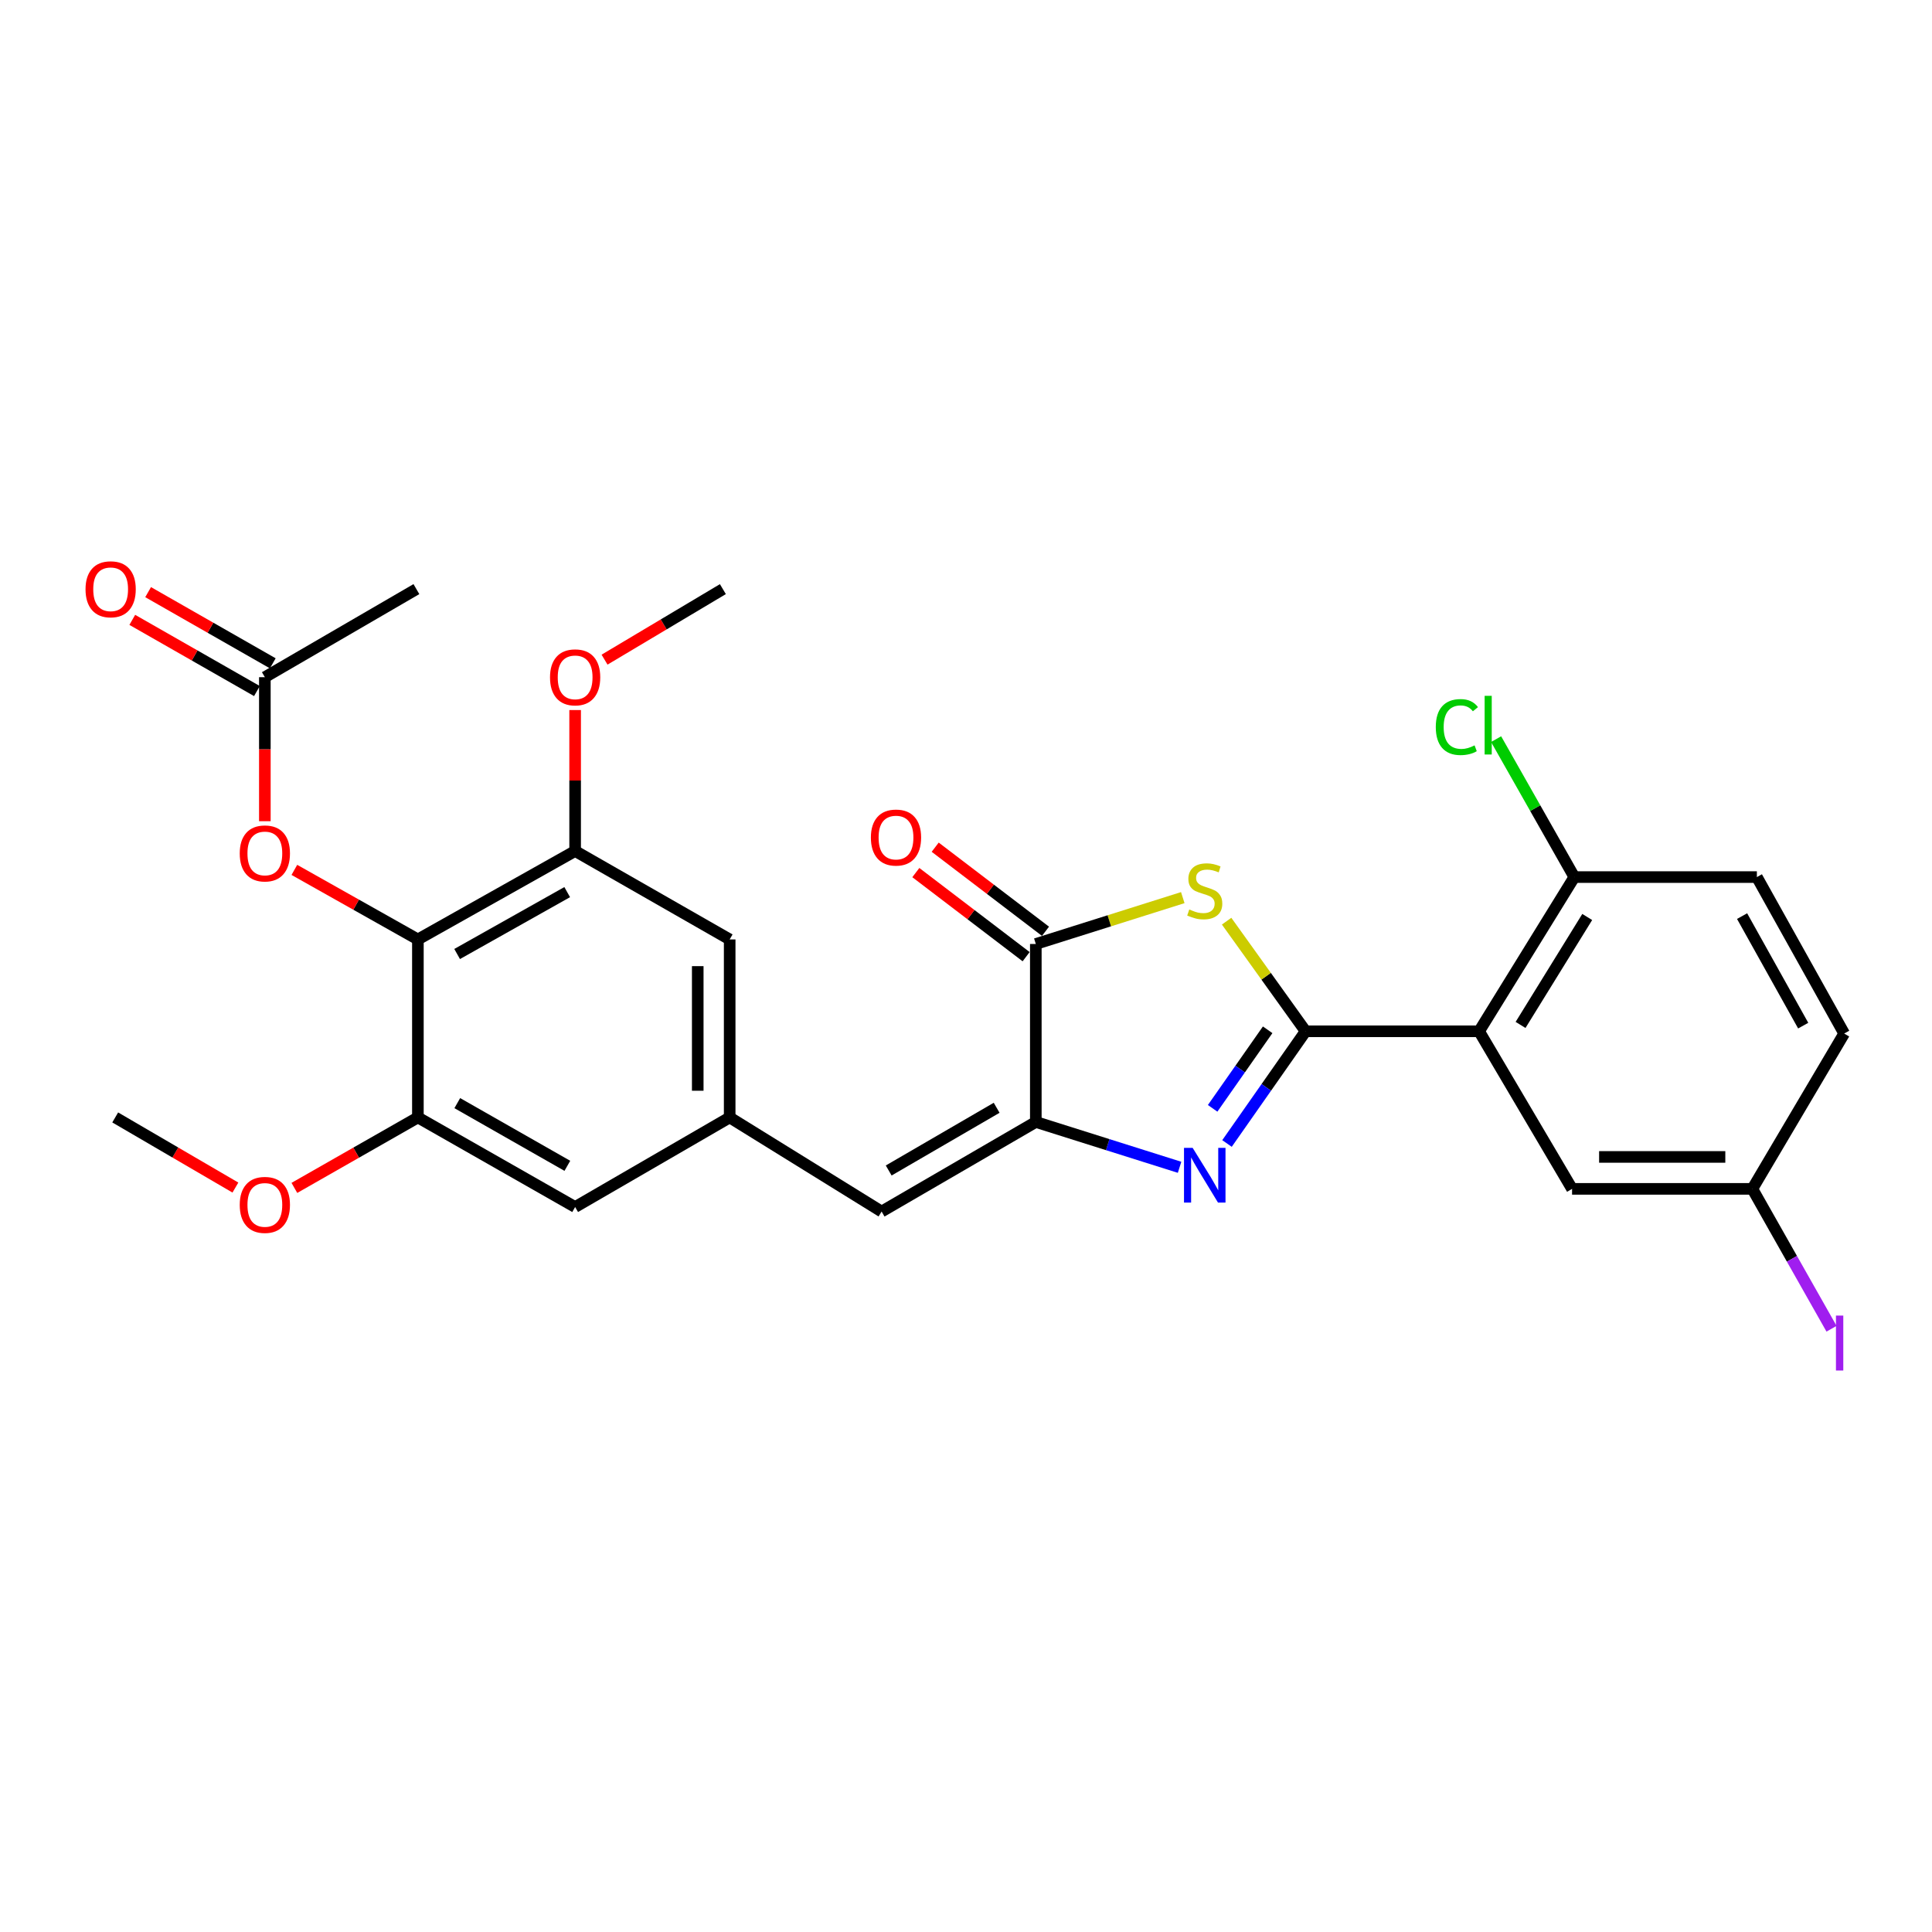 <?xml version='1.0' encoding='iso-8859-1'?>
<svg version='1.1' baseProfile='full'
              xmlns='http://www.w3.org/2000/svg'
                      xmlns:rdkit='http://www.rdkit.org/xml'
                      xmlns:xlink='http://www.w3.org/1999/xlink'
                  xml:space='preserve'
width='1000px' height='1000px' viewBox='0 0 1000 1000'>
<!-- END OF HEADER -->
<rect style='opacity:1.0;fill:#FFFFFF;stroke:none' width='1000' height='1000' x='0' y='0'> </rect>
<path class='bond-0' d='M 675.782,533.792 L 655.437,562.83' style='fill:none;fill-rule:evenodd;stroke:#000000;stroke-width:6px;stroke-linecap:butt;stroke-linejoin:miter;stroke-opacity:1' />
<path class='bond-0' d='M 655.437,562.83 L 635.092,591.868' style='fill:none;fill-rule:evenodd;stroke:#0000FF;stroke-width:6px;stroke-linecap:butt;stroke-linejoin:miter;stroke-opacity:1' />
<path class='bond-0' d='M 656.141,533.019 L 641.9,553.345' style='fill:none;fill-rule:evenodd;stroke:#000000;stroke-width:6px;stroke-linecap:butt;stroke-linejoin:miter;stroke-opacity:1' />
<path class='bond-0' d='M 641.9,553.345 L 627.658,573.672' style='fill:none;fill-rule:evenodd;stroke:#0000FF;stroke-width:6px;stroke-linecap:butt;stroke-linejoin:miter;stroke-opacity:1' />
<path class='bond-1' d='M 675.782,533.792 L 655.339,505.295' style='fill:none;fill-rule:evenodd;stroke:#000000;stroke-width:6px;stroke-linecap:butt;stroke-linejoin:miter;stroke-opacity:1' />
<path class='bond-1' d='M 655.339,505.295 L 634.896,476.797' style='fill:none;fill-rule:evenodd;stroke:#CCCC00;stroke-width:6px;stroke-linecap:butt;stroke-linejoin:miter;stroke-opacity:1' />
<path class='bond-3' d='M 675.782,533.792 L 765.581,533.792' style='fill:none;fill-rule:evenodd;stroke:#000000;stroke-width:6px;stroke-linecap:butt;stroke-linejoin:miter;stroke-opacity:1' />
<path class='bond-2' d='M 610.545,604.192 L 573.342,592.459' style='fill:none;fill-rule:evenodd;stroke:#0000FF;stroke-width:6px;stroke-linecap:butt;stroke-linejoin:miter;stroke-opacity:1' />
<path class='bond-2' d='M 573.342,592.459 L 536.138,580.726' style='fill:none;fill-rule:evenodd;stroke:#000000;stroke-width:6px;stroke-linecap:butt;stroke-linejoin:miter;stroke-opacity:1' />
<path class='bond-4' d='M 612.205,464.606 L 574.172,476.605' style='fill:none;fill-rule:evenodd;stroke:#CCCC00;stroke-width:6px;stroke-linecap:butt;stroke-linejoin:miter;stroke-opacity:1' />
<path class='bond-4' d='M 574.172,476.605 L 536.138,488.604' style='fill:none;fill-rule:evenodd;stroke:#000000;stroke-width:6px;stroke-linecap:butt;stroke-linejoin:miter;stroke-opacity:1' />
<path class='bond-6' d='M 536.138,580.726 L 456.321,627.09' style='fill:none;fill-rule:evenodd;stroke:#000000;stroke-width:6px;stroke-linecap:butt;stroke-linejoin:miter;stroke-opacity:1' />
<path class='bond-6' d='M 515.863,573.388 L 459.991,605.843' style='fill:none;fill-rule:evenodd;stroke:#000000;stroke-width:6px;stroke-linecap:butt;stroke-linejoin:miter;stroke-opacity:1' />
<path class='bond-28' d='M 536.138,580.726 L 536.138,488.604' style='fill:none;fill-rule:evenodd;stroke:#000000;stroke-width:6px;stroke-linecap:butt;stroke-linejoin:miter;stroke-opacity:1' />
<path class='bond-11' d='M 765.581,533.792 L 814.874,453.975' style='fill:none;fill-rule:evenodd;stroke:#000000;stroke-width:6px;stroke-linecap:butt;stroke-linejoin:miter;stroke-opacity:1' />
<path class='bond-11' d='M 787.038,530.505 L 821.544,474.633' style='fill:none;fill-rule:evenodd;stroke:#000000;stroke-width:6px;stroke-linecap:butt;stroke-linejoin:miter;stroke-opacity:1' />
<path class='bond-13' d='M 765.581,533.792 L 813.699,615.355' style='fill:none;fill-rule:evenodd;stroke:#000000;stroke-width:6px;stroke-linecap:butt;stroke-linejoin:miter;stroke-opacity:1' />
<path class='bond-16' d='M 541.149,482.031 L 512.601,460.268' style='fill:none;fill-rule:evenodd;stroke:#000000;stroke-width:6px;stroke-linecap:butt;stroke-linejoin:miter;stroke-opacity:1' />
<path class='bond-16' d='M 512.601,460.268 L 484.054,438.505' style='fill:none;fill-rule:evenodd;stroke:#FF0000;stroke-width:6px;stroke-linecap:butt;stroke-linejoin:miter;stroke-opacity:1' />
<path class='bond-16' d='M 531.128,495.176 L 502.58,473.413' style='fill:none;fill-rule:evenodd;stroke:#000000;stroke-width:6px;stroke-linecap:butt;stroke-linejoin:miter;stroke-opacity:1' />
<path class='bond-16' d='M 502.58,473.413 L 474.033,451.65' style='fill:none;fill-rule:evenodd;stroke:#FF0000;stroke-width:6px;stroke-linecap:butt;stroke-linejoin:miter;stroke-opacity:1' />
<path class='bond-5' d='M 216.299,486.253 L 297.687,440.485' style='fill:none;fill-rule:evenodd;stroke:#000000;stroke-width:6px;stroke-linecap:butt;stroke-linejoin:miter;stroke-opacity:1' />
<path class='bond-5' d='M 236.609,493.795 L 293.581,461.758' style='fill:none;fill-rule:evenodd;stroke:#000000;stroke-width:6px;stroke-linecap:butt;stroke-linejoin:miter;stroke-opacity:1' />
<path class='bond-10' d='M 216.299,486.253 L 184.33,468.252' style='fill:none;fill-rule:evenodd;stroke:#000000;stroke-width:6px;stroke-linecap:butt;stroke-linejoin:miter;stroke-opacity:1' />
<path class='bond-10' d='M 184.33,468.252 L 152.361,450.251' style='fill:none;fill-rule:evenodd;stroke:#FF0000;stroke-width:6px;stroke-linecap:butt;stroke-linejoin:miter;stroke-opacity:1' />
<path class='bond-30' d='M 216.299,486.253 L 216.299,578.384' style='fill:none;fill-rule:evenodd;stroke:#000000;stroke-width:6px;stroke-linecap:butt;stroke-linejoin:miter;stroke-opacity:1' />
<path class='bond-9' d='M 456.321,627.09 L 377.679,578.384' style='fill:none;fill-rule:evenodd;stroke:#000000;stroke-width:6px;stroke-linecap:butt;stroke-linejoin:miter;stroke-opacity:1' />
<path class='bond-7' d='M 297.687,440.485 L 377.679,486.253' style='fill:none;fill-rule:evenodd;stroke:#000000;stroke-width:6px;stroke-linecap:butt;stroke-linejoin:miter;stroke-opacity:1' />
<path class='bond-20' d='M 297.687,440.485 L 297.687,404.003' style='fill:none;fill-rule:evenodd;stroke:#000000;stroke-width:6px;stroke-linecap:butt;stroke-linejoin:miter;stroke-opacity:1' />
<path class='bond-20' d='M 297.687,404.003 L 297.687,367.521' style='fill:none;fill-rule:evenodd;stroke:#FF0000;stroke-width:6px;stroke-linecap:butt;stroke-linejoin:miter;stroke-opacity:1' />
<path class='bond-8' d='M 216.299,578.384 L 297.687,624.749' style='fill:none;fill-rule:evenodd;stroke:#000000;stroke-width:6px;stroke-linecap:butt;stroke-linejoin:miter;stroke-opacity:1' />
<path class='bond-8' d='M 236.689,570.977 L 293.661,603.432' style='fill:none;fill-rule:evenodd;stroke:#000000;stroke-width:6px;stroke-linecap:butt;stroke-linejoin:miter;stroke-opacity:1' />
<path class='bond-21' d='M 216.299,578.384 L 184.334,596.62' style='fill:none;fill-rule:evenodd;stroke:#000000;stroke-width:6px;stroke-linecap:butt;stroke-linejoin:miter;stroke-opacity:1' />
<path class='bond-21' d='M 184.334,596.62 L 152.368,614.856' style='fill:none;fill-rule:evenodd;stroke:#FF0000;stroke-width:6px;stroke-linecap:butt;stroke-linejoin:miter;stroke-opacity:1' />
<path class='bond-14' d='M 377.679,578.384 L 297.687,624.749' style='fill:none;fill-rule:evenodd;stroke:#000000;stroke-width:6px;stroke-linecap:butt;stroke-linejoin:miter;stroke-opacity:1' />
<path class='bond-15' d='M 377.679,578.384 L 377.679,486.253' style='fill:none;fill-rule:evenodd;stroke:#000000;stroke-width:6px;stroke-linecap:butt;stroke-linejoin:miter;stroke-opacity:1' />
<path class='bond-15' d='M 361.15,564.565 L 361.15,500.073' style='fill:none;fill-rule:evenodd;stroke:#000000;stroke-width:6px;stroke-linecap:butt;stroke-linejoin:miter;stroke-opacity:1' />
<path class='bond-12' d='M 137.088,425.053 L 137.088,387.783' style='fill:none;fill-rule:evenodd;stroke:#FF0000;stroke-width:6px;stroke-linecap:butt;stroke-linejoin:miter;stroke-opacity:1' />
<path class='bond-12' d='M 137.088,387.783 L 137.088,350.512' style='fill:none;fill-rule:evenodd;stroke:#000000;stroke-width:6px;stroke-linecap:butt;stroke-linejoin:miter;stroke-opacity:1' />
<path class='bond-18' d='M 814.874,453.975 L 909.357,453.975' style='fill:none;fill-rule:evenodd;stroke:#000000;stroke-width:6px;stroke-linecap:butt;stroke-linejoin:miter;stroke-opacity:1' />
<path class='bond-22' d='M 814.874,453.975 L 794.628,418.274' style='fill:none;fill-rule:evenodd;stroke:#000000;stroke-width:6px;stroke-linecap:butt;stroke-linejoin:miter;stroke-opacity:1' />
<path class='bond-22' d='M 794.628,418.274 L 774.382,382.572' style='fill:none;fill-rule:evenodd;stroke:#00CC00;stroke-width:6px;stroke-linecap:butt;stroke-linejoin:miter;stroke-opacity:1' />
<path class='bond-17' d='M 141.187,343.335 L 108.927,324.912' style='fill:none;fill-rule:evenodd;stroke:#000000;stroke-width:6px;stroke-linecap:butt;stroke-linejoin:miter;stroke-opacity:1' />
<path class='bond-17' d='M 108.927,324.912 L 76.667,306.488' style='fill:none;fill-rule:evenodd;stroke:#FF0000;stroke-width:6px;stroke-linecap:butt;stroke-linejoin:miter;stroke-opacity:1' />
<path class='bond-17' d='M 132.989,357.689 L 100.73,339.265' style='fill:none;fill-rule:evenodd;stroke:#000000;stroke-width:6px;stroke-linecap:butt;stroke-linejoin:miter;stroke-opacity:1' />
<path class='bond-17' d='M 100.73,339.265 L 68.47,320.842' style='fill:none;fill-rule:evenodd;stroke:#FF0000;stroke-width:6px;stroke-linecap:butt;stroke-linejoin:miter;stroke-opacity:1' />
<path class='bond-25' d='M 137.088,350.512 L 215.528,304.928' style='fill:none;fill-rule:evenodd;stroke:#000000;stroke-width:6px;stroke-linecap:butt;stroke-linejoin:miter;stroke-opacity:1' />
<path class='bond-19' d='M 813.699,615.355 L 907.015,615.355' style='fill:none;fill-rule:evenodd;stroke:#000000;stroke-width:6px;stroke-linecap:butt;stroke-linejoin:miter;stroke-opacity:1' />
<path class='bond-19' d='M 827.696,598.825 L 893.018,598.825' style='fill:none;fill-rule:evenodd;stroke:#000000;stroke-width:6px;stroke-linecap:butt;stroke-linejoin:miter;stroke-opacity:1' />
<path class='bond-29' d='M 909.357,453.975 L 954.545,534.959' style='fill:none;fill-rule:evenodd;stroke:#000000;stroke-width:6px;stroke-linecap:butt;stroke-linejoin:miter;stroke-opacity:1' />
<path class='bond-29' d='M 901.701,474.177 L 933.333,530.865' style='fill:none;fill-rule:evenodd;stroke:#000000;stroke-width:6px;stroke-linecap:butt;stroke-linejoin:miter;stroke-opacity:1' />
<path class='bond-23' d='M 907.015,615.355 L 954.545,534.959' style='fill:none;fill-rule:evenodd;stroke:#000000;stroke-width:6px;stroke-linecap:butt;stroke-linejoin:miter;stroke-opacity:1' />
<path class='bond-24' d='M 907.015,615.355 L 927.504,651.555' style='fill:none;fill-rule:evenodd;stroke:#000000;stroke-width:6px;stroke-linecap:butt;stroke-linejoin:miter;stroke-opacity:1' />
<path class='bond-24' d='M 927.504,651.555 L 947.993,687.755' style='fill:none;fill-rule:evenodd;stroke:#A01EEF;stroke-width:6px;stroke-linecap:butt;stroke-linejoin:miter;stroke-opacity:1' />
<path class='bond-27' d='M 312.913,341.436 L 343.537,323.182' style='fill:none;fill-rule:evenodd;stroke:#FF0000;stroke-width:6px;stroke-linecap:butt;stroke-linejoin:miter;stroke-opacity:1' />
<path class='bond-27' d='M 343.537,323.182 L 374.162,304.928' style='fill:none;fill-rule:evenodd;stroke:#000000;stroke-width:6px;stroke-linecap:butt;stroke-linejoin:miter;stroke-opacity:1' />
<path class='bond-26' d='M 121.846,614.681 L 90.739,596.533' style='fill:none;fill-rule:evenodd;stroke:#FF0000;stroke-width:6px;stroke-linecap:butt;stroke-linejoin:miter;stroke-opacity:1' />
<path class='bond-26' d='M 90.739,596.533 L 59.631,578.384' style='fill:none;fill-rule:evenodd;stroke:#000000;stroke-width:6px;stroke-linecap:butt;stroke-linejoin:miter;stroke-opacity:1' />
<path  class='atom-1' d='M 617.317 594.142
L 626.597 609.142
Q 627.517 610.622, 628.997 613.302
Q 630.477 615.982, 630.557 616.142
L 630.557 594.142
L 634.317 594.142
L 634.317 622.462
L 630.437 622.462
L 620.477 606.062
Q 619.317 604.142, 618.077 601.942
Q 616.877 599.742, 616.517 599.062
L 616.517 622.462
L 612.837 622.462
L 612.837 594.142
L 617.317 594.142
' fill='#0000FF'/>
<path  class='atom-2' d='M 615.577 470.738
Q 615.897 470.858, 617.217 471.418
Q 618.537 471.978, 619.977 472.338
Q 621.457 472.658, 622.897 472.658
Q 625.577 472.658, 627.137 471.378
Q 628.697 470.058, 628.697 467.778
Q 628.697 466.218, 627.897 465.258
Q 627.137 464.298, 625.937 463.778
Q 624.737 463.258, 622.737 462.658
Q 620.217 461.898, 618.697 461.178
Q 617.217 460.458, 616.137 458.938
Q 615.097 457.418, 615.097 454.858
Q 615.097 451.298, 617.497 449.098
Q 619.937 446.898, 624.737 446.898
Q 628.017 446.898, 631.737 448.458
L 630.817 451.538
Q 627.417 450.138, 624.857 450.138
Q 622.097 450.138, 620.577 451.298
Q 619.057 452.418, 619.097 454.378
Q 619.097 455.898, 619.857 456.818
Q 620.657 457.738, 621.777 458.258
Q 622.937 458.778, 624.857 459.378
Q 627.417 460.178, 628.937 460.978
Q 630.457 461.778, 631.537 463.418
Q 632.657 465.018, 632.657 467.778
Q 632.657 471.698, 630.017 473.818
Q 627.417 475.898, 623.057 475.898
Q 620.537 475.898, 618.617 475.338
Q 616.737 474.818, 614.497 473.898
L 615.577 470.738
' fill='#CCCC00'/>
<path  class='atom-11' d='M 124.088 441.732
Q 124.088 434.932, 127.448 431.132
Q 130.808 427.332, 137.088 427.332
Q 143.368 427.332, 146.728 431.132
Q 150.088 434.932, 150.088 441.732
Q 150.088 448.612, 146.688 452.532
Q 143.288 456.412, 137.088 456.412
Q 130.848 456.412, 127.448 452.532
Q 124.088 448.652, 124.088 441.732
M 137.088 453.212
Q 141.408 453.212, 143.728 450.332
Q 146.088 447.412, 146.088 441.732
Q 146.088 436.172, 143.728 433.372
Q 141.408 430.532, 137.088 430.532
Q 132.768 430.532, 130.408 433.332
Q 128.088 436.132, 128.088 441.732
Q 128.088 447.452, 130.408 450.332
Q 132.768 453.212, 137.088 453.212
' fill='#FF0000'/>
<path  class='atom-17' d='M 450.768 433.513
Q 450.768 426.713, 454.128 422.913
Q 457.488 419.113, 463.768 419.113
Q 470.048 419.113, 473.408 422.913
Q 476.768 426.713, 476.768 433.513
Q 476.768 440.393, 473.368 444.313
Q 469.968 448.193, 463.768 448.193
Q 457.528 448.193, 454.128 444.313
Q 450.768 440.433, 450.768 433.513
M 463.768 444.993
Q 468.088 444.993, 470.408 442.113
Q 472.768 439.193, 472.768 433.513
Q 472.768 427.953, 470.408 425.153
Q 468.088 422.313, 463.768 422.313
Q 459.448 422.313, 457.088 425.113
Q 454.768 427.913, 454.768 433.513
Q 454.768 439.233, 457.088 442.113
Q 459.448 444.993, 463.768 444.993
' fill='#FF0000'/>
<path  class='atom-18' d='M 44.271 305.008
Q 44.271 298.208, 47.631 294.408
Q 50.991 290.608, 57.271 290.608
Q 63.551 290.608, 66.911 294.408
Q 70.271 298.208, 70.271 305.008
Q 70.271 311.888, 66.871 315.808
Q 63.471 319.688, 57.271 319.688
Q 51.031 319.688, 47.631 315.808
Q 44.271 311.928, 44.271 305.008
M 57.271 316.488
Q 61.591 316.488, 63.911 313.608
Q 66.271 310.688, 66.271 305.008
Q 66.271 299.448, 63.911 296.648
Q 61.591 293.808, 57.271 293.808
Q 52.951 293.808, 50.591 296.608
Q 48.271 299.408, 48.271 305.008
Q 48.271 310.728, 50.591 313.608
Q 52.951 316.488, 57.271 316.488
' fill='#FF0000'/>
<path  class='atom-21' d='M 284.687 350.592
Q 284.687 343.792, 288.047 339.992
Q 291.407 336.192, 297.687 336.192
Q 303.967 336.192, 307.327 339.992
Q 310.687 343.792, 310.687 350.592
Q 310.687 357.472, 307.287 361.392
Q 303.887 365.272, 297.687 365.272
Q 291.447 365.272, 288.047 361.392
Q 284.687 357.512, 284.687 350.592
M 297.687 362.072
Q 302.007 362.072, 304.327 359.192
Q 306.687 356.272, 306.687 350.592
Q 306.687 345.032, 304.327 342.232
Q 302.007 339.392, 297.687 339.392
Q 293.367 339.392, 291.007 342.192
Q 288.687 344.992, 288.687 350.592
Q 288.687 356.312, 291.007 359.192
Q 293.367 362.072, 297.687 362.072
' fill='#FF0000'/>
<path  class='atom-22' d='M 124.088 623.653
Q 124.088 616.853, 127.448 613.053
Q 130.808 609.253, 137.088 609.253
Q 143.368 609.253, 146.728 613.053
Q 150.088 616.853, 150.088 623.653
Q 150.088 630.533, 146.688 634.453
Q 143.288 638.333, 137.088 638.333
Q 130.848 638.333, 127.448 634.453
Q 124.088 630.573, 124.088 623.653
M 137.088 635.133
Q 141.408 635.133, 143.728 632.253
Q 146.088 629.333, 146.088 623.653
Q 146.088 618.093, 143.728 615.293
Q 141.408 612.453, 137.088 612.453
Q 132.768 612.453, 130.408 615.253
Q 128.088 618.053, 128.088 623.653
Q 128.088 629.373, 130.408 632.253
Q 132.768 635.133, 137.088 635.133
' fill='#FF0000'/>
<path  class='atom-23' d='M 743.162 376.322
Q 743.162 369.282, 746.442 365.602
Q 749.762 361.882, 756.042 361.882
Q 761.882 361.882, 765.002 366.002
L 762.362 368.162
Q 760.082 365.162, 756.042 365.162
Q 751.762 365.162, 749.482 368.042
Q 747.242 370.882, 747.242 376.322
Q 747.242 381.922, 749.562 384.802
Q 751.922 387.682, 756.482 387.682
Q 759.602 387.682, 763.242 385.802
L 764.362 388.802
Q 762.882 389.762, 760.642 390.322
Q 758.402 390.882, 755.922 390.882
Q 749.762 390.882, 746.442 387.122
Q 743.162 383.362, 743.162 376.322
' fill='#00CC00'/>
<path  class='atom-23' d='M 768.442 360.162
L 772.122 360.162
L 772.122 390.522
L 768.442 390.522
L 768.442 360.162
' fill='#00CC00'/>
<path  class='atom-25' d='M 950.285 680.943
L 954.085 680.943
L 954.085 709.383
L 950.285 709.383
L 950.285 680.943
' fill='#A01EEF'/>
</svg>

